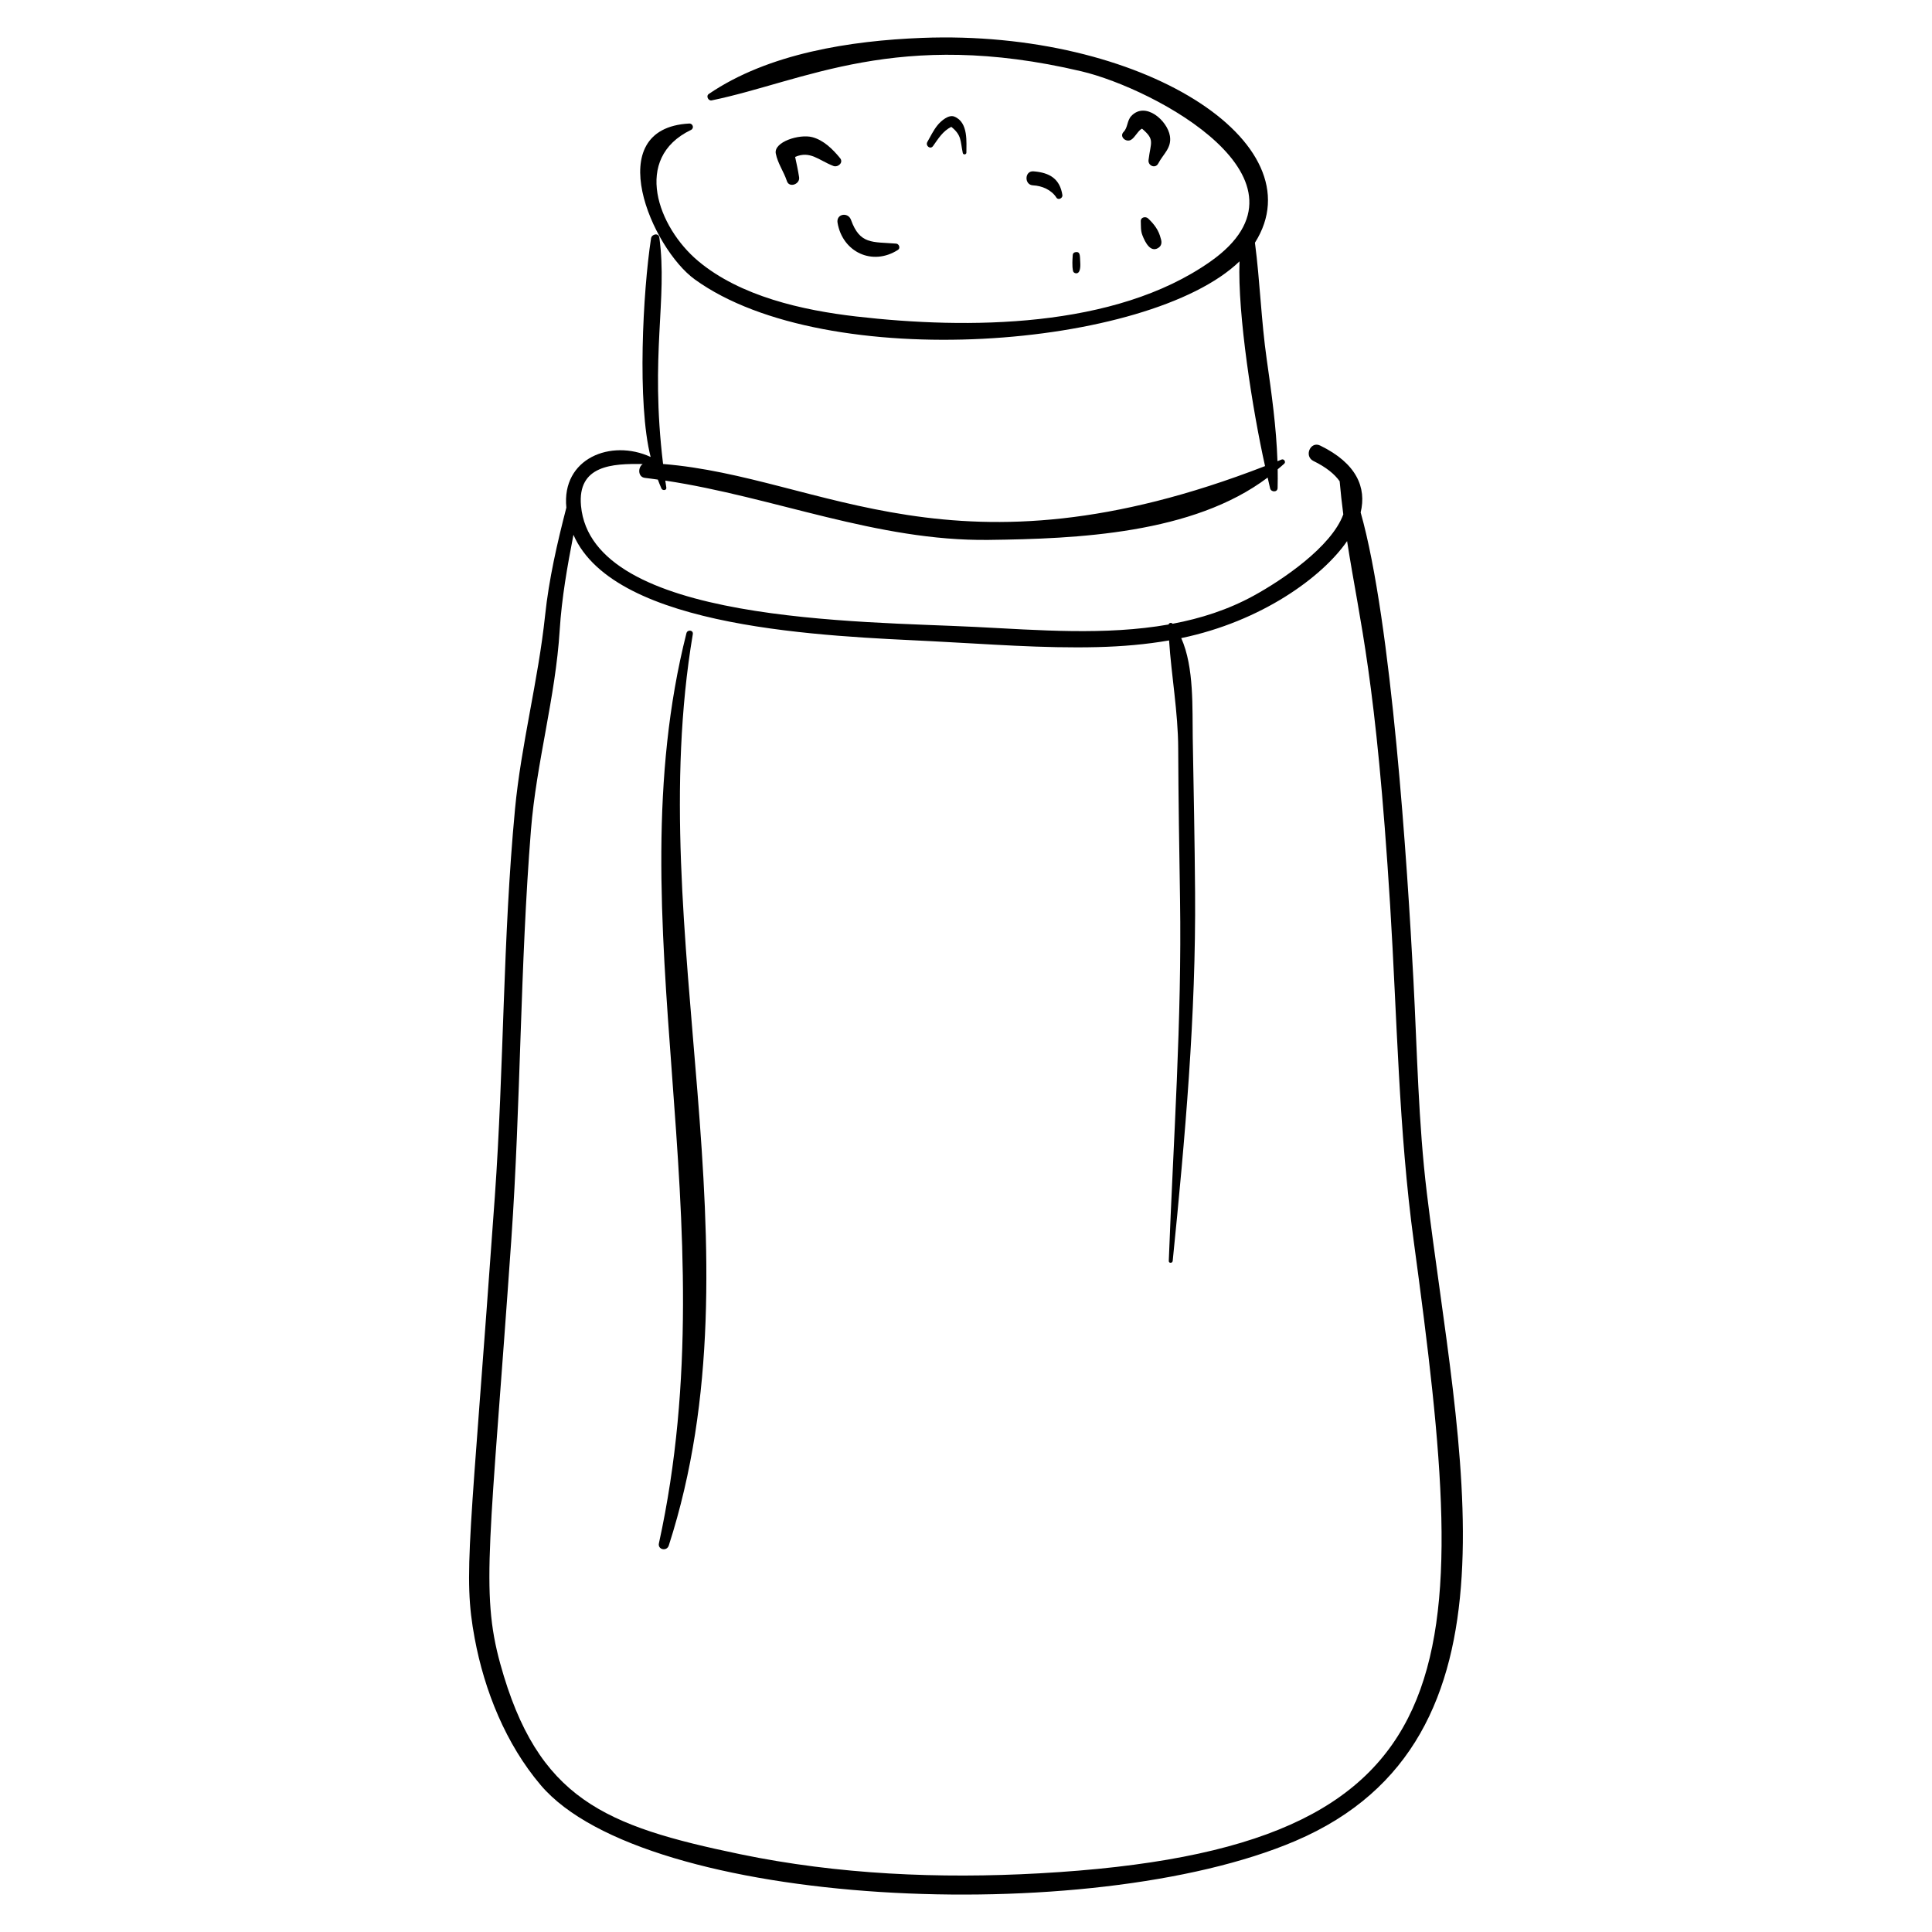 <?xml version="1.0" encoding="UTF-8"?>
<!-- Uploaded to: SVG Repo, www.svgrepo.com, Generator: SVG Repo Mixer Tools -->
<svg fill="#000000" width="800px" height="800px" version="1.1" viewBox="144 144 512 512" xmlns="http://www.w3.org/2000/svg">
 <g>
  <path d="m321.23 553.59c25.242-78.25-7.086-161.69 6.371-241.53 0.188-1.109-1.43-1.289-1.691-0.246-19.352 76.531 11.59 155.04-7.289 241.17-0.375 1.715 2.09 2.215 2.609 0.602z"/>
  <path d="m280.47 358.57c-3.223 34.047-2.91 68.43-5.336 102.56-6.547 92.191-8.508 99.988-5.34 117.04 2.594 13.945 8.273 28.031 17.512 38.918 27.582 32.504 145.5 38.039 199.97 14.785 62.777-26.809 43.156-103.13 34.852-171.72-2.266-18.719-2.559-37.613-3.555-56.43-1.594-30.133-5.746-94.828-13.984-123.92 1.59-6.578-1.051-13.008-10.734-17.727-2.582-1.258-4.348 2.84-1.77 4.098 3.352 1.637 5.582 3.449 6.938 5.367 0.258 2.93 0.582 5.859 0.965 8.781-3.172 8.645-16.25 17.438-23.758 21.551-6.754 3.703-13.992 6.019-21.473 7.43-0.34-0.375-0.934-0.273-1.07 0.195-16.719 2.953-34.613 1.477-51.145 0.645-30.227-1.523-101.73-0.977-104.57-32.105-0.984-10.77 8.344-11.203 16.363-11.062-1.316 0.855-1.32 3.445 0.562 3.664 1.152 0.133 2.293 0.305 3.441 0.461 0.305 0.785 0.598 1.574 0.945 2.352 0.281 0.629 1.434 0.555 1.301-0.25-0.102-0.609-0.184-1.223-0.273-1.836 28.848 4.352 56.074 16.07 85.664 15.715 23.488-0.285 54.188-1.602 73.965-16.523 0.223 0.953 0.418 1.91 0.652 2.863 0.254 1.039 1.953 1.102 1.988-0.09 0.047-1.66 0.043-3.312 0.02-4.961 0.586-0.504 1.199-0.977 1.758-1.512 0.48-0.457-0.105-1.324-0.711-1.078-0.367 0.152-0.738 0.289-1.105 0.438-0.305-9.035-1.551-17.926-2.84-26.938-1.473-10.281-1.781-20.699-3.129-30.965 16.789-26.52-30.023-56.543-88.285-54.273-18.746 0.73-40.652 4.07-56.457 14.863-0.801 0.547-0.121 1.883 0.777 1.695 24.406-5.027 49.293-19.199 97.984-7.703 19.465 4.594 64.836 28.871 34.133 50.445-25.32 17.789-64.383 17.922-93.836 14.523-14.184-1.637-30.699-5.316-41.895-14.715-10.641-8.934-17.43-27.234-1.887-34.711 0.934-0.449 0.52-1.758-0.477-1.703-23.652 1.285-9.895 33.074 1.496 41.309 34.953 25.277 120.52 18.277 144.36-4.785-0.547 13.961 3.481 39.574 6.766 54.258-82.32 31.898-117 2.875-159.53-0.555-3.519-29.109 1.238-43.594-0.984-59.992-0.184-1.344-2.027-0.953-2.203 0.191-2.164 14.07-3.727 43.762-0.109 57.938-10.5-4.852-23.656 0.371-22.336 13.426-2.426 9.387-4.617 18.914-5.633 28.562-1.832 17.324-6.348 34.137-7.992 51.488zm15.5-72.836c10.973 25.125 67.551 26.824 95.086 28.199 14.594 0.73 29.219 1.926 43.84 1.555 6.566-0.168 12.863-0.715 18.922-1.77 0.625 9.496 2.379 18.961 2.418 28.602 0.055 13.344 0.273 26.648 0.484 39.988 0.508 31.977-1.777 63.91-2.981 95.844-0.027 0.68 0.977 0.652 1.039 0 3.273-32.48 6.184-65.078 5.93-97.75-0.105-13.621-0.375-27.27-0.621-40.891-0.137-7.617 0.414-18.699-3.047-26.406 21.238-4.402 37.387-16.164 43.953-25.703 3.438 22.102 7.644 35.898 11.41 96.539 1.848 29.762 2.258 59.535 6.269 89.109 15.391 113.46 16.762 160.96-99.301 167.41-26.398 1.465-53.316 0.305-79.246-5.082-35.879-7.457-53.629-14.547-63.543-50.438-5.34-19.332-2.633-32.465 2.93-112.51 2.508-36.105 2.316-72.406 5.195-108.45 1.426-17.863 6.512-35.164 7.621-53 0.535-8.492 2.016-16.891 3.641-25.246z"/>
  <path d="m359.28 180.35c-3.438-0.906-10.301 1.258-9.684 4.348 0.527 2.656 2.113 4.769 2.945 7.297 0.617 1.883 3.512 0.812 3.231-1.023-0.277-1.824-0.672-3.602-1.055-5.391 4.035-1.723 6.227 0.891 10.133 2.398 1.184 0.457 2.762-0.871 1.785-2.066-1.914-2.34-4.336-4.762-7.356-5.562z"/>
  <path d="m391.26 182.71c1.461-2.062 2.582-3.949 4.84-5.098 2.797 2.242 2.363 3.691 3.051 6.945 0.113 0.531 0.961 0.43 0.953-0.117-0.047-2.481 0.637-8.039-3.219-9.551-1.5-0.586-3.5 1.164-4.391 2.246-1.121 1.363-1.859 2.945-2.731 4.469-0.582 1.016 0.789 2.106 1.496 1.105z"/>
  <path d="m365.96 203.04c1.305 7.734 9.215 11.559 16.027 7.168 0.68-0.438 0.273-1.586-0.477-1.645-6.375-0.508-9.617 0.277-11.988-6.297-0.777-2.148-3.965-1.609-3.562 0.773z"/>
  <path d="m429 216.4c0.016 0.004 0.027 0.012 0.043 0.012 1.215 0.223 1.324-1.629 1.234-2.856-0.109-1.551 0.094-2.91-1.137-2.742-0.414 0.008-0.812 0.246-0.852 0.785-0.242 3.316 0.039 3.789 0.059 4.125 0.043 0.371 0.32 0.605 0.652 0.676z"/>
  <path d="m454.04 180.04c-0.66-4.102-6.523-9.262-10.242-5.289-1.137 1.215-0.906 3.059-2.023 4.195-1.23 1.25 0.617 2.875 1.949 2.113 1.07-0.613 1.875-2.484 2.922-2.965 3.461 2.953 2.324 3.484 1.727 8.324-0.184 1.496 1.812 2.363 2.574 0.91 1.336-2.562 3.606-4.109 3.094-7.289z"/>
  <path d="m451.61 207.21 0.004 0.004c-0.531-2.195-1.715-3.773-3.363-5.332-0.633-0.598-1.973-0.324-1.93 0.707 0.051 1.273-0.059 2.484 0.41 3.711 0.805 2.102 2.184 4.574 4.129 3.457 1.051-0.602 1.07-1.59 0.762-2.523 0.02 0.035 0.016 0.051 0.023 0.078-0.012-0.023-0.027-0.074-0.035-0.102zm-3.602 0.5v0.074c-0.109 0.219-0.051 0.055 0-0.074z"/>
  <path d="m451.62 207.24-0.008-0.023c0 0.008 0.004 0.016 0.008 0.023z"/>
  <path d="m423.96 196.37c0.488 0.766 1.711 0.152 1.586-0.676-0.66-4.266-3.316-5.949-7.656-6.289-2.383-0.188-2.516 3.606-0.121 3.715 2.367 0.109 4.894 1.199 6.191 3.25z"/>
 </g>
</svg>